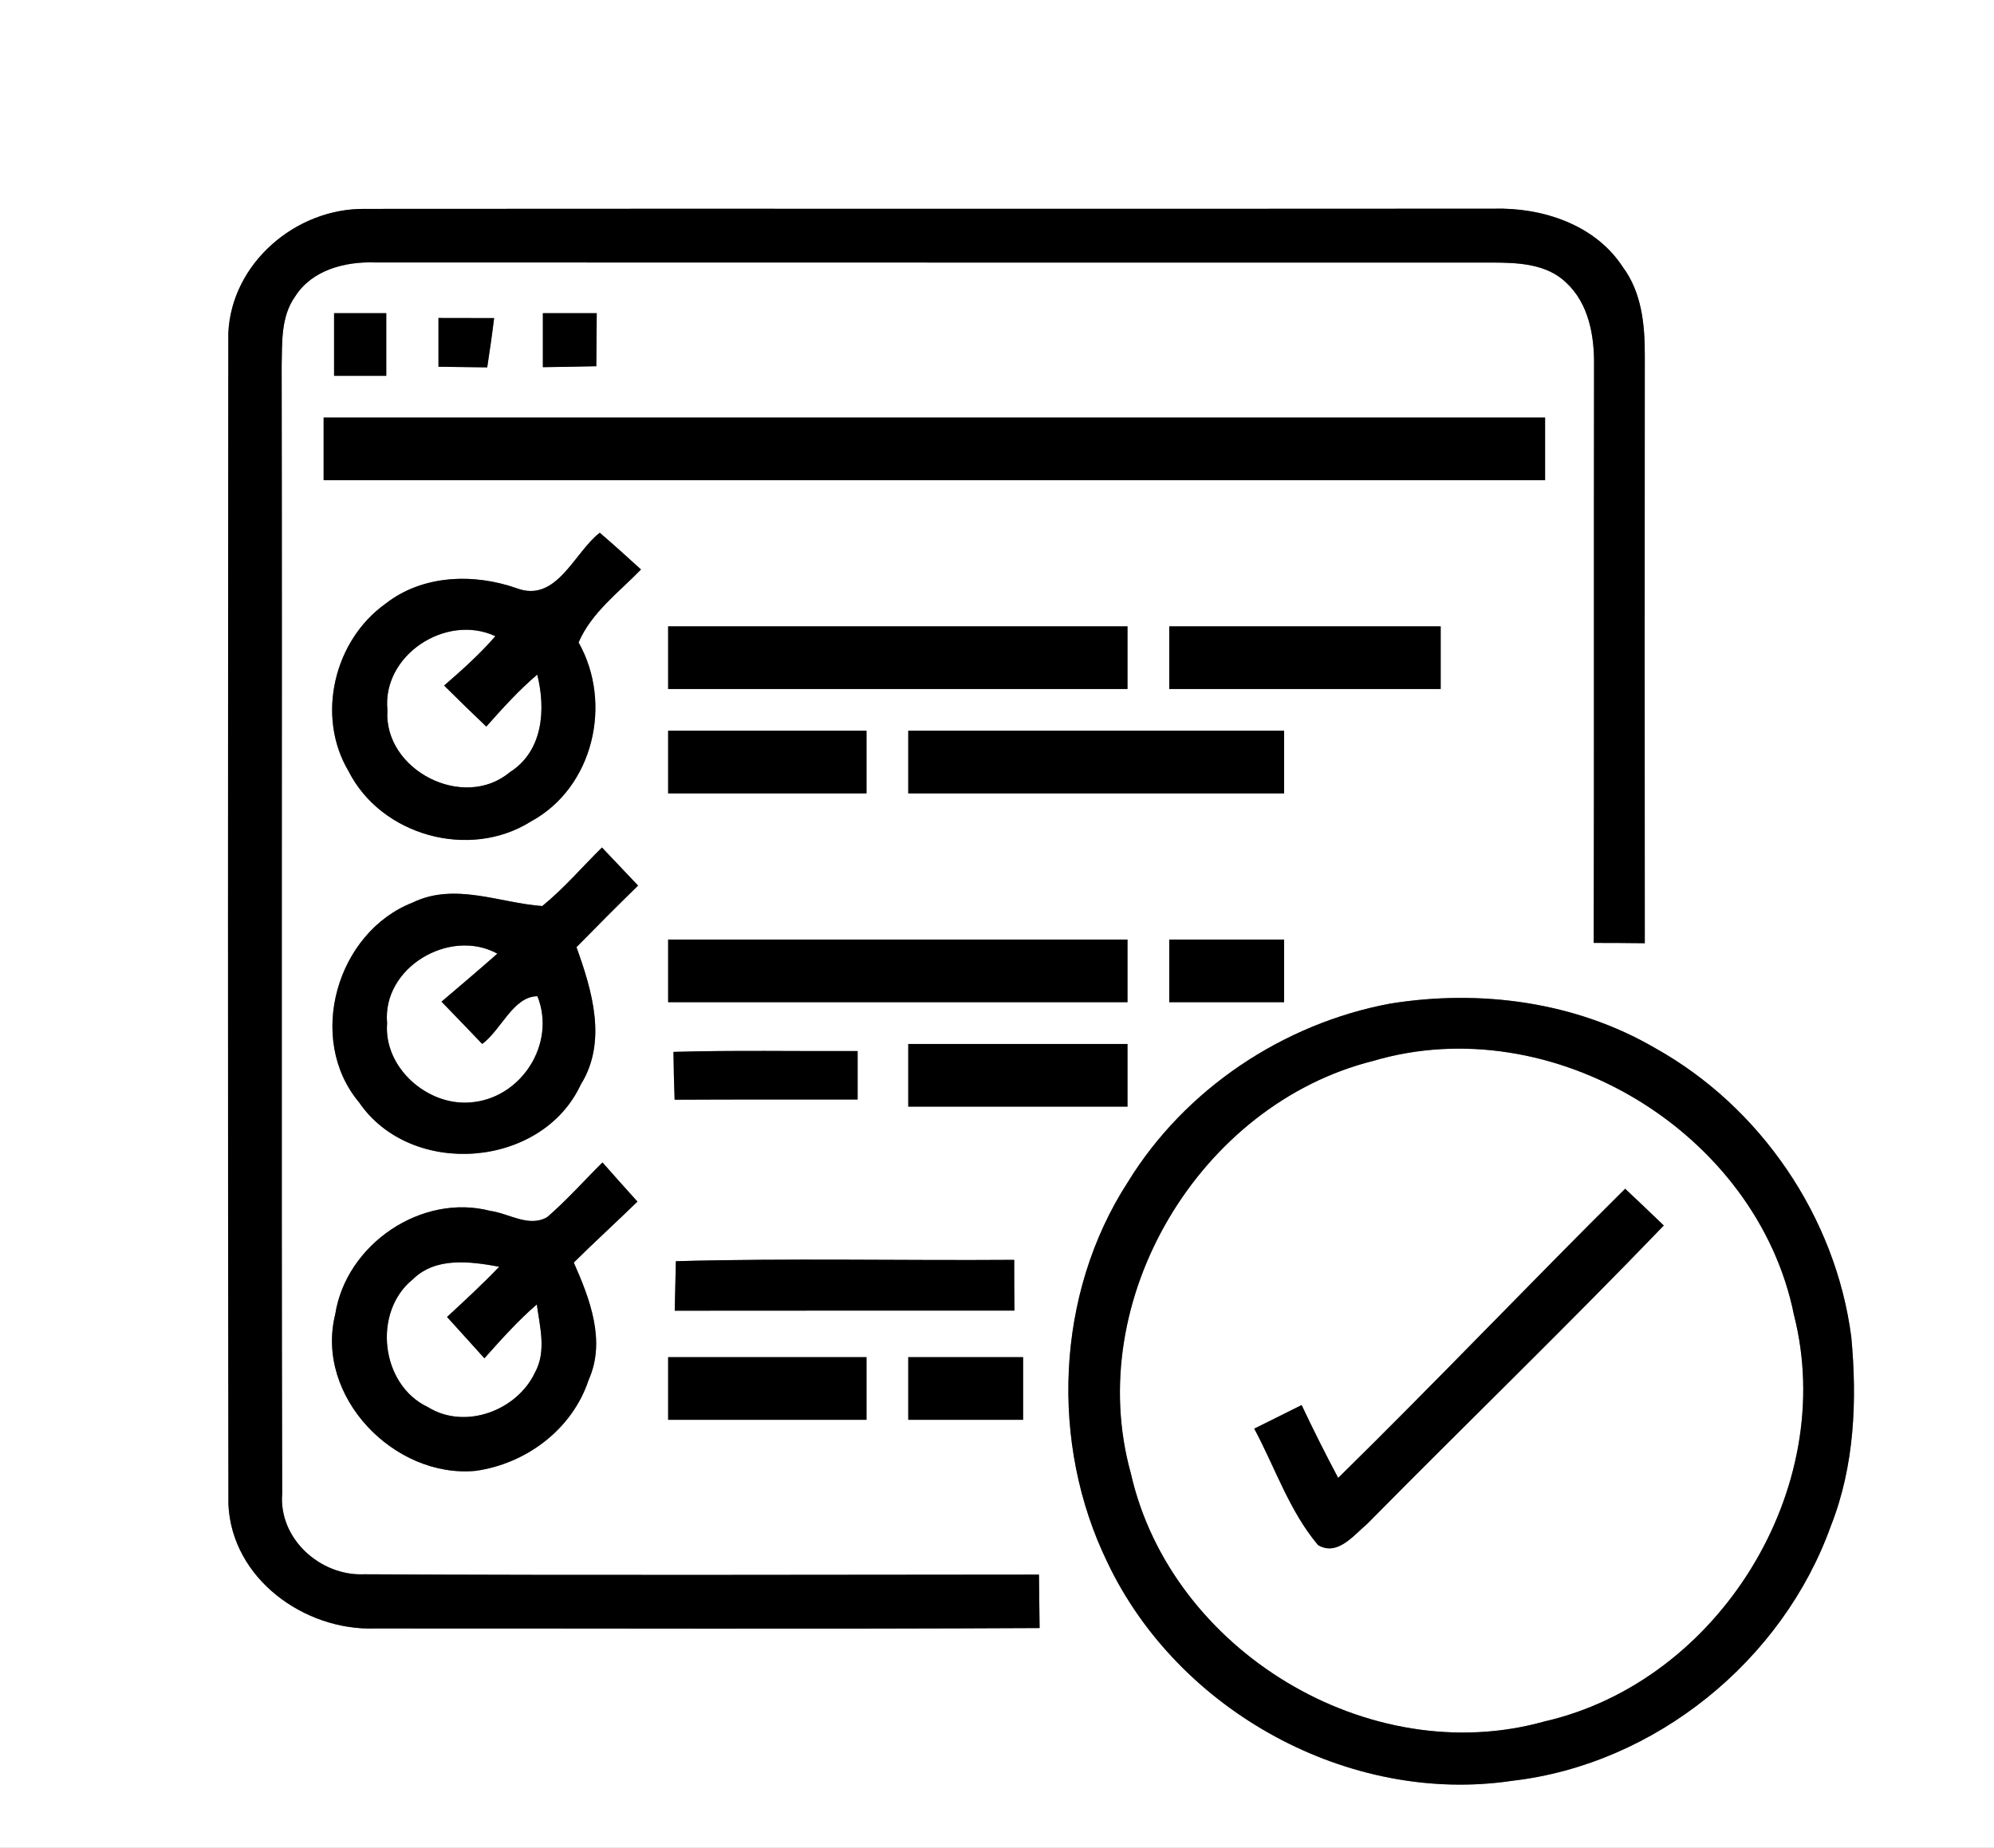 <?xml version="1.0" encoding="UTF-8" ?>
<!DOCTYPE svg PUBLIC "-//W3C//DTD SVG 1.1//EN" "http://www.w3.org/Graphics/SVG/1.1/DTD/svg11.dtd">
<svg width="191pt" height="177pt" viewBox="0 0 191 177" version="1.1" xmlns="http://www.w3.org/2000/svg">
<rect x="0" y="0" width="191" height="177" fill="#808080" stroke="none"/>
<g id="#ffffffff">
<path fill="#ffffff" opacity="1.00" d=" M 0.00 0.00 L 191.00 0.00 L 191.00 177.00 L 0.00 177.00 L 0.00 0.00 M 21.87 31.92 C 21.84 69.31 21.82 106.71 21.88 144.11 C 22.20 151.20 29.13 156.22 35.92 155.99 C 57.14 155.98 78.36 156.06 99.58 155.95 C 99.56 154.24 99.54 152.54 99.52 150.83 C 77.98 150.84 56.44 150.91 34.89 150.80 C 30.69 150.99 26.68 147.40 27.03 143.07 C 26.94 107.05 27.04 71.03 26.98 35.01 C 27.03 32.77 26.90 30.32 28.27 28.40 C 29.88 25.85 33.07 25.04 35.92 25.14 C 71.61 25.16 107.30 25.14 142.99 25.15 C 145.44 25.16 148.18 25.27 150.05 27.10 C 152.18 29.10 152.72 32.15 152.69 34.95 C 152.66 53.41 152.70 71.87 152.66 90.32 C 154.29 90.32 155.92 90.33 157.55 90.35 C 157.53 71.57 157.54 52.79 157.55 34.02 C 157.56 31.08 157.25 27.99 155.43 25.56 C 152.78 21.50 147.72 19.86 143.06 19.99 C 107.01 20.02 70.96 19.98 34.91 20.01 C 28.32 19.95 22.16 25.23 21.87 31.92 M 32.00 30.00 C 32.00 32.00 32.00 34.00 32.00 36.00 C 33.67 36.00 35.33 36.00 37.00 36.00 C 37.00 34.00 37.00 32.00 37.00 30.00 C 35.33 30.00 33.67 30.00 32.00 30.00 M 52.00 30.00 C 52.00 31.72 52.00 33.45 52.00 35.17 C 53.71 35.15 55.41 35.12 57.12 35.08 C 57.14 33.39 57.15 31.69 57.16 30.00 C 55.44 30.00 53.72 30.00 52.00 30.00 M 42.00 30.46 C 42.00 32.01 42.00 33.57 42.00 35.13 C 43.55 35.15 45.11 35.17 46.67 35.19 C 46.91 33.62 47.14 32.05 47.33 30.47 C 45.55 30.46 43.78 30.46 42.00 30.46 M 31.00 40.00 C 31.00 42.00 31.00 44.00 31.00 46.00 C 70.00 46.00 109.00 46.00 148.00 46.00 C 148.00 44.00 148.00 42.00 148.00 40.00 C 109.00 40.00 70.00 40.00 31.00 40.00 M 57.45 51.03 C 54.98 52.94 53.32 57.78 49.50 56.35 C 45.39 54.90 40.48 55.05 36.94 57.82 C 32.00 61.33 30.25 68.59 33.38 73.86 C 36.51 80.06 44.98 82.39 50.85 78.69 C 56.84 75.45 58.72 67.36 55.42 61.54 C 56.67 58.65 59.27 56.75 61.40 54.55 C 60.09 53.36 58.79 52.18 57.45 51.03 M 64.00 60.00 C 64.00 62.00 64.00 64.00 64.00 66.00 C 78.67 66.00 93.33 66.00 108.00 66.00 C 108.00 64.00 108.00 62.00 108.00 60.00 C 93.33 60.00 78.67 60.00 64.00 60.00 M 112.00 60.00 C 112.00 62.00 112.00 64.00 112.00 66.00 C 120.67 66.00 129.33 66.00 138.00 66.00 C 138.00 64.00 138.00 62.00 138.00 60.00 C 129.33 60.00 120.67 60.00 112.00 60.00 M 64.00 70.00 C 64.00 72.00 64.00 74.00 64.00 76.00 C 70.33 76.00 76.67 76.00 83.00 76.00 C 83.00 74.00 83.00 72.00 83.00 70.00 C 76.67 70.00 70.33 70.00 64.00 70.00 M 87.00 70.00 C 87.00 72.00 87.00 74.00 87.00 76.00 C 99.00 76.00 111.00 76.00 123.00 76.00 C 123.00 74.00 123.00 72.00 123.00 70.00 C 111.00 70.00 99.00 70.00 87.00 70.00 M 51.94 86.79 C 47.88 86.50 43.56 84.50 39.54 86.45 C 32.25 89.29 29.30 99.51 34.39 105.59 C 39.37 112.88 51.90 111.93 55.63 103.89 C 58.19 99.79 56.72 94.90 55.22 90.73 C 57.17 88.74 59.13 86.77 61.12 84.83 C 59.97 83.61 58.81 82.40 57.66 81.18 C 55.76 83.05 54.02 85.10 51.94 86.79 M 64.00 90.00 C 64.00 92.00 64.00 94.00 64.00 96.00 C 78.67 96.00 93.33 96.00 108.00 96.00 C 108.00 94.00 108.00 92.00 108.00 90.00 C 93.33 90.00 78.67 90.00 64.00 90.00 M 112.00 90.00 C 112.00 92.00 112.00 94.00 112.00 96.00 C 115.67 96.00 119.33 96.00 123.00 96.00 C 123.00 94.00 123.00 92.00 123.00 90.00 C 119.33 90.00 115.67 90.00 112.00 90.00 M 133.13 96.14 C 122.89 98.06 113.51 104.32 108.04 113.22 C 101.11 123.92 100.53 138.29 106.09 149.69 C 112.86 163.92 129.23 172.92 144.86 170.58 C 158.54 169.00 170.76 159.08 175.38 146.15 C 177.64 140.43 177.90 134.13 177.33 128.07 C 175.84 116.59 168.66 106.04 158.55 100.40 C 150.93 95.95 141.77 94.74 133.13 96.14 M 87.00 100.00 C 87.00 102.00 87.00 104.00 87.00 106.00 C 94.00 106.00 101.00 106.00 108.00 106.00 C 108.00 104.00 108.00 102.00 108.00 100.00 C 101.00 100.00 94.00 100.00 87.00 100.00 M 64.51 100.76 C 64.53 102.29 64.56 103.81 64.62 105.34 C 70.46 105.31 76.31 105.32 82.15 105.32 C 82.15 103.77 82.15 102.22 82.15 100.68 C 76.27 100.71 70.39 100.59 64.51 100.76 M 52.41 116.59 C 50.65 117.60 48.75 116.23 46.97 115.99 C 40.36 114.27 33.15 119.20 32.11 125.90 C 30.15 133.76 37.76 141.64 45.58 140.89 C 50.42 140.20 54.82 136.91 56.38 132.19 C 58.06 128.46 56.50 124.41 54.96 120.94 C 56.96 118.96 59.04 117.07 61.06 115.10 C 59.94 113.85 58.81 112.61 57.71 111.35 C 55.94 113.10 54.29 114.97 52.41 116.59 M 64.74 120.81 C 64.70 122.39 64.66 123.97 64.63 125.55 C 75.47 125.53 86.32 125.55 97.17 125.54 C 97.15 123.92 97.15 122.30 97.15 120.68 C 86.34 120.76 75.54 120.51 64.74 120.81 M 64.00 130.00 C 64.00 132.00 64.00 134.00 64.00 136.00 C 70.33 136.00 76.67 136.00 83.00 136.00 C 83.00 134.00 83.00 132.00 83.00 130.00 C 76.67 130.00 70.33 130.00 64.00 130.00 M 87.00 130.00 C 87.00 132.00 87.00 134.00 87.00 136.00 C 90.67 136.00 94.33 136.00 98.00 136.00 C 98.00 134.00 98.00 132.00 98.00 130.00 C 94.33 130.00 90.67 130.00 87.00 130.00 Z" />
<path fill="#ffffff" opacity="1.00" d=" M 37.11 68.01 C 36.59 62.75 42.74 58.74 47.45 60.94 C 45.96 62.66 44.26 64.18 42.54 65.67 C 43.88 66.99 45.22 68.31 46.58 69.60 C 48.13 67.86 49.69 66.12 51.46 64.62 C 52.30 67.95 52.02 71.96 48.83 73.97 C 44.38 77.70 36.72 73.75 37.11 68.01 Z" />
<path fill="#ffffff" opacity="1.00" d=" M 37.08 98.01 C 36.59 92.68 43.08 88.85 47.64 91.35 C 45.87 92.91 44.08 94.43 42.29 95.95 C 43.59 97.30 44.90 98.64 46.19 100.00 C 48.00 98.67 49.17 95.43 51.48 95.43 C 53.31 100.00 49.89 105.26 45.04 105.60 C 40.94 105.94 36.74 102.27 37.08 98.01 Z" />
<path fill="#ffffff" opacity="1.00" d=" M 131.51 101.63 C 148.67 96.55 168.31 108.45 171.84 125.96 C 176.08 142.58 164.65 161.07 147.96 164.89 C 131.13 169.62 112.16 158.11 108.32 141.13 C 103.71 124.54 114.88 105.81 131.51 101.63 M 155.67 113.87 C 146.43 123.03 137.46 132.46 128.18 141.57 C 126.96 139.27 125.79 136.95 124.68 134.59 C 123.17 135.35 121.65 136.10 120.14 136.85 C 122.14 140.57 123.50 144.74 126.25 148.00 C 128.11 149.11 129.68 147.04 130.96 145.97 C 140.40 136.41 150.06 127.07 159.37 117.39 C 158.14 116.21 156.91 115.03 155.67 113.87 Z" />
<path fill="#ffffff" opacity="1.00" d=" M 39.55 122.54 C 41.75 120.37 45.08 120.84 47.82 121.34 C 46.22 123.01 44.52 124.58 42.82 126.15 C 44.02 127.46 45.20 128.79 46.40 130.11 C 48.00 128.32 49.60 126.52 51.42 124.95 C 51.71 127.09 52.36 129.44 51.25 131.46 C 49.53 135.13 44.53 137.00 40.98 134.78 C 36.44 132.64 35.67 125.66 39.55 122.54 Z" />
</g>
<g id="#000000ff">
<path fill="#000000" opacity="1.00" d=" M 21.87 31.92 C 22.16 25.23 28.32 19.95 34.91 20.01 C 70.96 19.98 107.01 20.02 143.06 19.99 C 147.72 19.86 152.78 21.50 155.43 25.56 C 157.25 27.99 157.56 31.08 157.55 34.02 C 157.54 52.79 157.53 71.57 157.55 90.35 C 155.92 90.33 154.29 90.32 152.66 90.32 C 152.70 71.87 152.66 53.41 152.69 34.95 C 152.72 32.15 152.18 29.10 150.05 27.10 C 148.18 25.27 145.44 25.16 142.99 25.15 C 107.30 25.14 71.61 25.16 35.92 25.14 C 33.07 25.04 29.88 25.85 28.27 28.40 C 26.90 30.32 27.03 32.77 26.98 35.01 C 27.04 71.03 26.94 107.05 27.03 143.07 C 26.68 147.40 30.69 150.99 34.89 150.80 C 56.44 150.91 77.98 150.84 99.52 150.83 C 99.54 152.54 99.56 154.24 99.58 155.95 C 78.36 156.06 57.14 155.98 35.92 155.99 C 29.13 156.22 22.20 151.20 21.88 144.11 C 21.82 106.71 21.84 69.31 21.87 31.92 Z" />
<path fill="#000000" opacity="1.00" d=" M 32.00 30.00 C 33.67 30.00 35.33 30.00 37.00 30.00 C 37.00 32.00 37.00 34.00 37.00 36.00 C 35.33 36.00 33.67 36.00 32.00 36.00 C 32.00 34.00 32.00 32.00 32.00 30.00 Z" />
<path fill="#000000" opacity="1.00" d=" M 52.00 30.00 C 53.72 30.00 55.44 30.00 57.16 30.00 C 57.15 31.69 57.14 33.39 57.12 35.08 C 55.41 35.12 53.71 35.15 52.00 35.17 C 52.00 33.45 52.00 31.72 52.00 30.00 Z" />
<path fill="#000000" opacity="1.00" d=" M 42.00 30.46 C 43.78 30.46 45.55 30.46 47.33 30.47 C 47.14 32.05 46.91 33.62 46.67 35.19 C 45.11 35.17 43.55 35.15 42.00 35.13 C 42.00 33.57 42.00 32.01 42.00 30.46 Z" />
<path fill="#000000" opacity="1.00" d=" M 31.00 40.00 C 70.00 40.00 109.00 40.00 148.00 40.00 C 148.00 42.00 148.00 44.00 148.00 46.00 C 109.00 46.00 70.00 46.00 31.00 46.00 C 31.00 44.00 31.00 42.00 31.00 40.00 Z" />
<path fill="#000000" opacity="1.00" d=" M 57.45 51.03 C 58.79 52.18 60.09 53.36 61.40 54.55 C 59.27 56.75 56.67 58.65 55.42 61.54 C 58.72 67.36 56.84 75.45 50.85 78.69 C 44.98 82.39 36.51 80.06 33.38 73.86 C 30.25 68.59 32.00 61.33 36.94 57.82 C 40.48 55.05 45.39 54.90 49.50 56.35 C 53.32 57.78 54.98 52.94 57.45 51.03 M 37.11 68.01 C 36.72 73.75 44.38 77.70 48.83 73.97 C 52.02 71.96 52.30 67.95 51.46 64.62 C 49.69 66.12 48.13 67.86 46.58 69.60 C 45.22 68.31 43.88 66.99 42.54 65.67 C 44.26 64.18 45.96 62.66 47.45 60.94 C 42.74 58.74 36.59 62.75 37.11 68.01 Z" />
<path fill="#000000" opacity="1.00" d=" M 64.00 60.00 C 78.67 60.00 93.33 60.00 108.00 60.00 C 108.00 62.00 108.00 64.00 108.00 66.00 C 93.33 66.00 78.67 66.00 64.00 66.00 C 64.00 64.00 64.00 62.00 64.00 60.00 Z" />
<path fill="#000000" opacity="1.00" d=" M 112.00 60.00 C 120.67 60.00 129.33 60.00 138.00 60.00 C 138.00 62.00 138.00 64.00 138.00 66.00 C 129.33 66.00 120.67 66.00 112.00 66.00 C 112.00 64.00 112.00 62.00 112.00 60.00 Z" />
<path fill="#000000" opacity="1.00" d=" M 64.00 70.00 C 70.33 70.00 76.67 70.00 83.00 70.00 C 83.00 72.00 83.00 74.00 83.00 76.00 C 76.67 76.00 70.33 76.00 64.00 76.00 C 64.00 74.00 64.00 72.00 64.00 70.00 Z" />
<path fill="#000000" opacity="1.00" d=" M 87.00 70.00 C 99.00 70.00 111.00 70.00 123.00 70.00 C 123.00 72.00 123.00 74.00 123.00 76.00 C 111.00 76.00 99.00 76.00 87.00 76.00 C 87.00 74.00 87.00 72.00 87.00 70.00 Z" />
<path fill="#000000" opacity="1.00" d=" M 51.94 86.79 C 54.02 85.10 55.76 83.05 57.66 81.18 C 58.81 82.40 59.97 83.61 61.12 84.83 C 59.13 86.77 57.17 88.74 55.22 90.73 C 56.72 94.90 58.19 99.79 55.63 103.89 C 51.90 111.93 39.37 112.88 34.39 105.59 C 29.30 99.51 32.25 89.29 39.54 86.45 C 43.56 84.50 47.88 86.50 51.94 86.79 M 37.08 98.01 C 36.74 102.27 40.94 105.94 45.04 105.60 C 49.89 105.26 53.31 100.00 51.48 95.43 C 49.17 95.43 48.00 98.67 46.19 100.00 C 44.90 98.64 43.59 97.30 42.29 95.95 C 44.08 94.43 45.87 92.91 47.64 91.35 C 43.08 88.85 36.59 92.68 37.08 98.01 Z" />
<path fill="#000000" opacity="1.00" d=" M 64.00 90.00 C 78.67 90.00 93.33 90.00 108.00 90.00 C 108.00 92.00 108.00 94.00 108.00 96.00 C 93.33 96.00 78.67 96.00 64.00 96.00 C 64.00 94.00 64.00 92.00 64.00 90.00 Z" />
<path fill="#000000" opacity="1.00" d=" M 112.00 90.00 C 115.67 90.00 119.33 90.00 123.00 90.00 C 123.00 92.00 123.00 94.00 123.00 96.00 C 119.33 96.00 115.67 96.00 112.00 96.00 C 112.00 94.00 112.00 92.00 112.00 90.00 Z" />
<path fill="#000000" opacity="1.00" d=" M 133.13 96.14 C 141.77 94.74 150.93 95.95 158.55 100.40 C 168.66 106.04 175.84 116.59 177.33 128.07 C 177.90 134.13 177.64 140.43 175.38 146.15 C 170.76 159.08 158.54 169.00 144.86 170.58 C 129.23 172.92 112.86 163.92 106.09 149.69 C 100.53 138.29 101.11 123.92 108.04 113.22 C 113.51 104.32 122.89 98.06 133.13 96.14 M 131.51 101.63 C 114.88 105.81 103.71 124.54 108.32 141.13 C 112.16 158.11 131.13 169.62 147.96 164.89 C 164.65 161.07 176.08 142.58 171.84 125.96 C 168.31 108.45 148.67 96.55 131.51 101.63 Z" />
<path fill="#000000" opacity="1.00" d=" M 87.00 100.00 C 94.00 100.00 101.00 100.00 108.00 100.00 C 108.00 102.00 108.00 104.00 108.00 106.00 C 101.00 106.00 94.00 106.00 87.00 106.00 C 87.00 104.00 87.00 102.00 87.00 100.00 Z" />
<path fill="#000000" opacity="1.00" d=" M 64.51 100.76 C 70.39 100.59 76.27 100.71 82.15 100.68 C 82.15 102.22 82.15 103.77 82.15 105.32 C 76.31 105.32 70.46 105.31 64.62 105.34 C 64.56 103.81 64.53 102.29 64.51 100.76 Z" />
<path fill="#000000" opacity="1.00" d=" M 52.41 116.59 C 54.29 114.97 55.94 113.10 57.71 111.35 C 58.81 112.61 59.94 113.85 61.06 115.10 C 59.04 117.07 56.96 118.96 54.96 120.94 C 56.50 124.41 58.06 128.46 56.38 132.19 C 54.82 136.91 50.42 140.20 45.58 140.89 C 37.76 141.64 30.15 133.76 32.11 125.90 C 33.15 119.20 40.36 114.27 46.97 115.99 C 48.75 116.23 50.65 117.60 52.41 116.59 M 39.55 122.54 C 35.67 125.66 36.44 132.64 40.98 134.78 C 44.53 137.00 49.53 135.13 51.25 131.46 C 52.36 129.44 51.71 127.09 51.42 124.95 C 49.60 126.52 48.00 128.32 46.40 130.11 C 45.20 128.79 44.02 127.46 42.82 126.15 C 44.52 124.58 46.22 123.01 47.82 121.34 C 45.08 120.84 41.75 120.37 39.55 122.54 Z" />
<path fill="#000000" opacity="1.00" d=" M 155.67 113.87 C 156.91 115.03 158.14 116.21 159.37 117.39 C 150.06 127.07 140.40 136.41 130.96 145.97 C 129.68 147.04 128.11 149.11 126.25 148.00 C 123.50 144.74 122.14 140.57 120.14 136.85 C 121.65 136.10 123.17 135.35 124.68 134.59 C 125.79 136.95 126.96 139.27 128.18 141.57 C 137.46 132.46 146.43 123.03 155.67 113.87 Z" />
<path fill="#000000" opacity="1.00" d=" M 64.74 120.81 C 75.54 120.51 86.34 120.76 97.15 120.68 C 97.15 122.30 97.15 123.92 97.17 125.54 C 86.32 125.55 75.47 125.53 64.63 125.55 C 64.66 123.97 64.70 122.39 64.74 120.81 Z" />
<path fill="#000000" opacity="1.00" d=" M 64.00 130.00 C 70.33 130.00 76.67 130.00 83.00 130.00 C 83.00 132.00 83.00 134.00 83.00 136.00 C 76.67 136.00 70.33 136.00 64.00 136.00 C 64.00 134.00 64.00 132.00 64.00 130.00 Z" />
<path fill="#000000" opacity="1.00" d=" M 87.00 130.00 C 90.67 130.00 94.33 130.00 98.00 130.00 C 98.00 132.00 98.00 134.00 98.00 136.00 C 94.33 136.00 90.67 136.00 87.00 136.00 C 87.00 134.00 87.00 132.00 87.00 130.00 Z" />
</g>
</svg>
